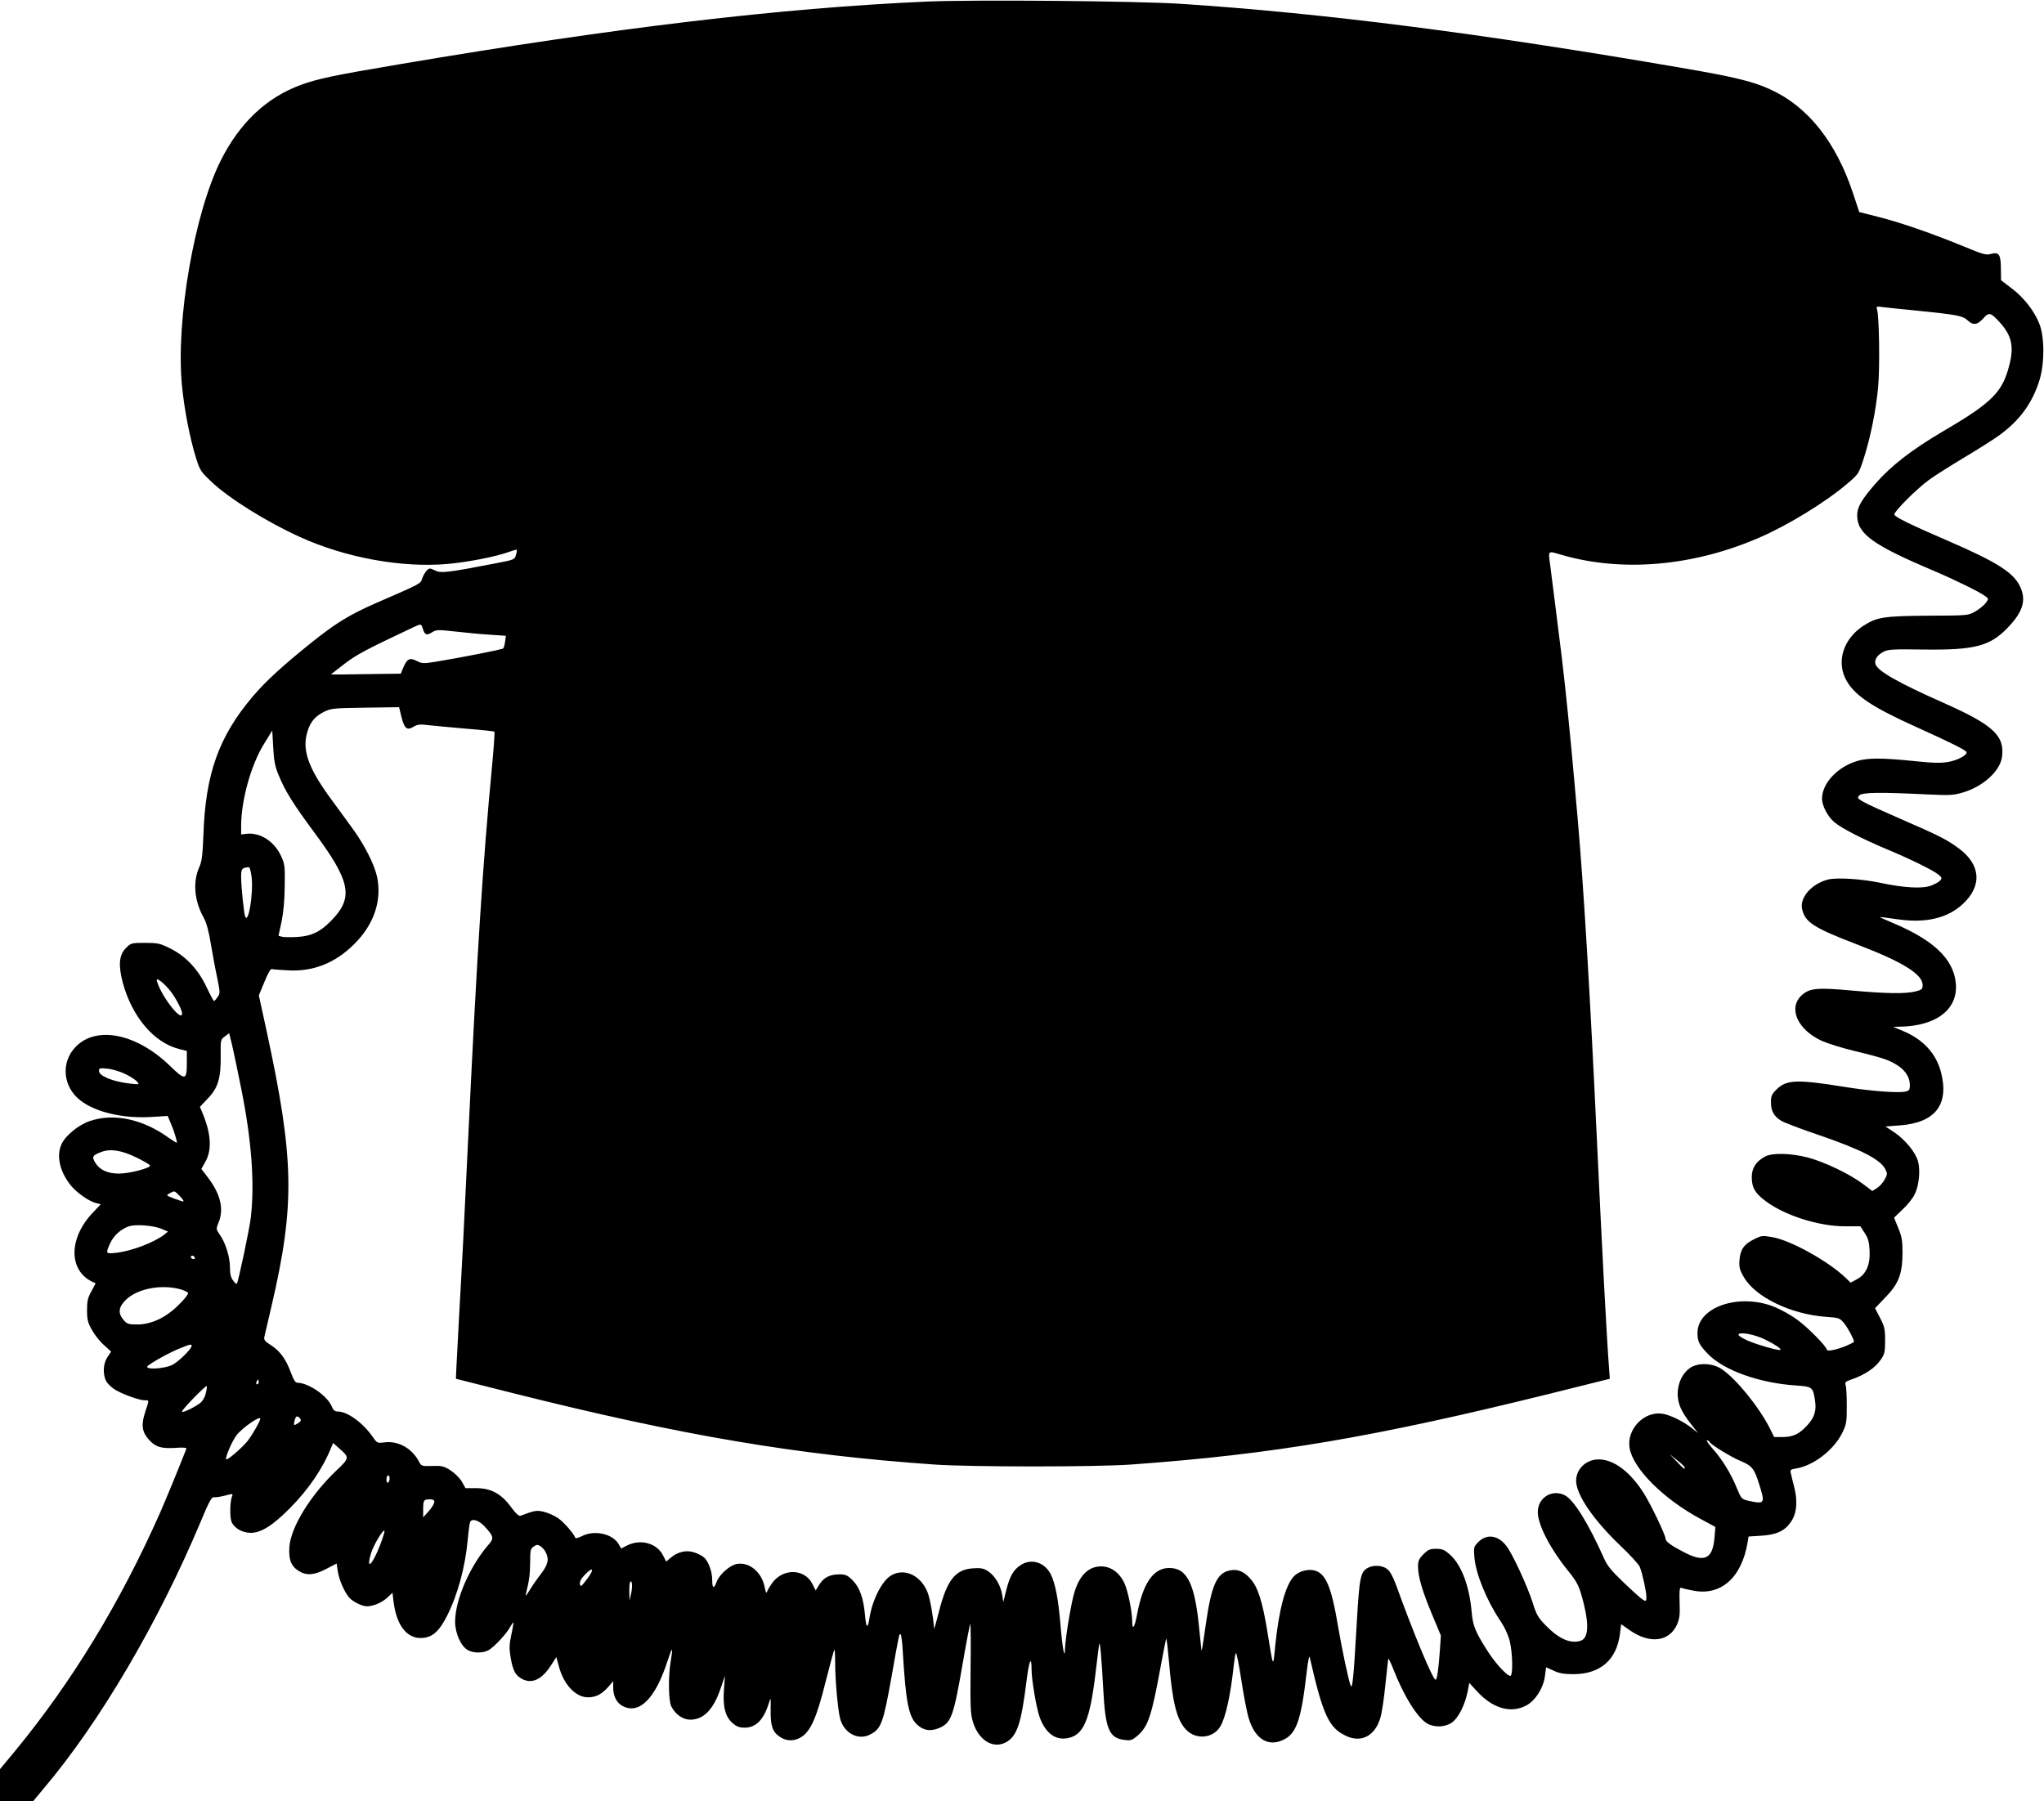 <?xml version="1.0" standalone="no"?>
<!DOCTYPE svg PUBLIC "-//W3C//DTD SVG 20010904//EN"
 "http://www.w3.org/TR/2001/REC-SVG-20010904/DTD/svg10.dtd">
<svg version="1.0" xmlns="http://www.w3.org/2000/svg"
 width="1280pt" height="1128pt" viewBox="0 0 1280 1128"
 preserveAspectRatio="xMidYMid meet">
<g transform="translate(0,1128) scale(0.1,-0.1)"
fill="#000000" stroke="none">
<path d="M5800 11270 c-919 -41 -1949 -164 -3290 -391 -422 -71 -519 -92 -624
-130 -217 -79 -385 -238 -504 -475 -165 -330 -281 -999 -243 -1404 14 -148 49
-331 87 -453 26 -84 31 -91 98 -154 109 -104 347 -252 554 -346 286 -130 637
-194 924 -169 131 12 301 45 387 76 24 9 46 15 47 13 2 -2 0 -16 -5 -32 -7
-29 -11 -31 -122 -52 -310 -60 -346 -64 -384 -46 -33 16 -36 16 -53 0 -9 -10
-22 -32 -28 -49 -11 -35 0 -29 -292 -156 -165 -73 -249 -124 -401 -246 -182
-146 -287 -242 -370 -340 -211 -250 -294 -482 -307 -861 -5 -128 -10 -169 -25
-203 -43 -95 -33 -214 28 -322 16 -30 31 -84 43 -160 11 -63 28 -159 40 -213
19 -94 19 -100 2 -122 -9 -14 -19 -24 -22 -24 -3 0 -24 39 -47 88 -53 112
-131 194 -229 242 -62 31 -77 34 -156 34 -85 0 -88 -1 -119 -32 -44 -43 -49
-109 -20 -218 59 -215 196 -376 354 -415 l47 -12 0 -78 c0 -106 -11 -107 -104
-17 -208 203 -459 255 -590 123 -97 -97 -84 -253 29 -339 96 -74 272 -114 448
-102 l97 6 19 -45 c21 -47 42 -118 38 -123 -2 -1 -25 14 -53 33 -161 116 -342
154 -492 103 -70 -24 -150 -89 -176 -143 -35 -74 -12 -175 59 -262 37 -45 114
-99 158 -109 l28 -7 -51 -54 c-158 -167 -150 -378 18 -440 1 -1 -10 -23 -25
-50 -23 -41 -28 -61 -28 -119 0 -59 5 -79 30 -123 16 -30 50 -73 75 -95 l46
-42 -23 -34 c-27 -40 -31 -107 -8 -151 8 -16 35 -41 58 -55 52 -30 151 -65
184 -65 28 0 28 5 2 -74 -26 -79 -20 -122 21 -170 43 -48 77 -59 166 -54 52 4
74 2 71 -6 -56 -142 -134 -331 -165 -401 -250 -564 -550 -1056 -905 -1488
l-97 -117 0 -100 0 -100 104 0 104 0 69 83 c349 413 714 1035 978 1663 52 126
71 161 84 157 9 -2 40 3 69 10 48 13 52 13 46 -2 -14 -29 -16 -132 -4 -162 17
-40 68 -69 121 -69 64 0 138 47 244 154 119 120 207 250 261 385 l10 24 37
-33 c67 -58 67 -61 -19 -142 -160 -153 -283 -352 -292 -477 -5 -79 11 -121 61
-151 47 -29 96 -25 170 14 l65 34 7 -47 c8 -56 44 -137 75 -170 25 -25 79 -51
107 -51 41 0 94 23 127 53 l34 32 6 -52 c19 -163 94 -249 200 -229 52 10 89
46 134 133 67 132 115 305 131 480 5 56 12 107 16 113 13 21 52 9 87 -27 59
-63 63 -77 29 -115 -119 -136 -211 -348 -211 -485 0 -73 38 -156 81 -178 36
-19 92 -19 128 0 33 17 116 106 137 148 9 16 17 27 19 25 1 -1 -4 -36 -13 -76
-13 -62 -14 -85 -4 -145 15 -83 30 -110 73 -133 62 -31 123 -2 180 87 l33 51
17 -62 c30 -112 105 -190 181 -190 49 0 86 19 127 65 l31 36 0 -41 c0 -52 22
-96 60 -115 104 -54 205 48 281 285 30 91 35 90 19 -5 -16 -98 -14 -247 4
-282 26 -51 72 -83 119 -83 83 0 145 64 189 194 l28 81 -6 -81 c-9 -110 7
-174 52 -214 27 -24 44 -30 79 -30 69 0 118 51 150 154 12 40 12 38 11 -44 -1
-99 11 -136 57 -167 43 -30 94 -29 138 0 57 38 95 126 149 344 27 107 52 198
55 201 3 3 5 -35 5 -84 0 -107 17 -294 31 -347 24 -92 114 -139 188 -100 70
36 82 70 136 373 45 256 46 260 55 255 4 -3 11 -55 14 -117 18 -303 36 -397
86 -446 40 -40 88 -48 144 -23 73 32 88 73 146 411 22 128 43 236 46 239 3 3
4 -121 2 -274 -2 -248 -1 -287 15 -340 35 -113 124 -169 204 -128 71 37 98
116 131 383 16 131 32 167 32 73 0 -65 31 -245 51 -299 37 -99 98 -144 174
-130 101 19 140 111 176 411 11 94 21 175 23 180 5 16 14 -87 25 -287 13 -249
37 -304 134 -315 39 -5 48 -1 81 27 67 59 88 124 146 442 17 89 31 163 33 165
3 2 10 -61 17 -139 22 -262 49 -370 108 -431 61 -64 167 -55 213 19 34 55 66
202 85 384 4 36 10 71 13 77 4 7 19 -68 34 -166 15 -99 36 -209 48 -246 36
-116 108 -169 194 -140 101 35 131 113 168 435 8 69 16 105 19 90 82 -359 119
-440 224 -490 97 -48 184 -3 218 111 9 29 23 121 31 203 9 83 17 158 18 166 1
8 15 -19 31 -60 66 -171 155 -314 217 -346 48 -25 114 -20 154 10 39 30 78
107 95 189 l11 57 49 -53 c99 -108 213 -140 310 -87 57 32 106 110 115 185 l7
53 47 -21 c35 -17 65 -22 126 -22 168 1 270 91 290 256 l7 57 54 -38 c125 -87
247 -73 296 36 16 38 19 62 16 140 -2 71 0 93 9 90 7 -3 39 -11 72 -17 176
-37 308 79 345 302 l6 36 78 5 c96 6 147 29 186 85 38 54 45 130 21 223 -9 36
-19 74 -21 86 -5 18 0 22 33 27 110 18 237 116 290 224 26 53 28 67 28 168 0
61 -3 119 -7 130 -7 18 -1 23 45 39 75 26 140 70 173 118 26 37 29 49 29 123
0 72 -4 88 -32 142 l-31 60 62 65 c85 86 109 148 110 278 0 80 -4 105 -27 160
l-26 64 53 51 c30 27 64 70 76 95 27 53 37 149 21 207 -16 57 -80 135 -148
181 l-56 37 92 7 c221 17 308 131 256 333 -31 118 -113 207 -240 259 l-60 25
40 1 c234 3 372 112 352 279 -17 147 -140 263 -385 367 -50 21 -90 39 -89 40
1 2 49 -5 107 -13 176 -26 312 5 408 92 126 114 118 249 -22 352 -76 56 -122
79 -361 183 -104 45 -210 93 -234 107 -40 23 -42 26 -27 42 19 19 132 20 417
6 154 -7 171 -6 235 13 125 38 229 134 241 221 18 134 -55 201 -368 340 -282
125 -410 198 -424 241 -9 27 10 57 48 77 28 16 57 18 253 15 321 -4 416 21
528 138 94 98 116 171 77 255 -39 87 -145 155 -446 285 -243 105 -337 151
-342 167 -6 16 137 159 216 217 35 26 137 90 225 143 89 53 186 115 216 137
129 94 207 201 252 346 32 105 32 268 -1 352 -31 80 -99 167 -176 224 l-64 49
-1 71 c0 89 -12 108 -61 94 -32 -9 -49 -4 -170 46 -197 81 -387 147 -530 184
l-126 32 -37 112 c-107 326 -285 550 -522 657 -107 49 -226 78 -554 134 -1247
215 -2234 342 -3135 401 -278 18 -1302 27 -1595 14z m6200 -1935 c257 -26 291
-33 320 -60 36 -34 62 -31 99 10 36 42 47 39 104 -24 72 -79 88 -145 64 -251
-43 -183 -104 -246 -412 -427 -206 -121 -332 -219 -434 -336 -84 -97 -111
-144 -111 -194 0 -116 97 -186 480 -348 136 -58 289 -133 324 -160 20 -15 20
-15 0 -43 -12 -15 -41 -38 -65 -52 -44 -25 -47 -25 -295 -26 -279 -2 -322 -9
-408 -65 -126 -84 -169 -229 -101 -345 55 -93 162 -164 437 -288 211 -95 304
-142 312 -155 11 -17 -52 -52 -114 -63 -47 -8 -96 -7 -218 6 -198 20 -284 20
-352 0 -124 -37 -220 -140 -220 -236 0 -45 36 -113 78 -148 47 -39 174 -104
331 -170 146 -61 286 -130 321 -158 20 -17 22 -22 11 -35 -7 -9 -33 -24 -57
-33 -54 -21 -167 -15 -314 16 -120 26 -282 36 -335 21 -101 -27 -175 -112
-160 -183 18 -84 71 -118 347 -224 283 -108 408 -186 408 -253 0 -26 -5 -30
-44 -40 -63 -16 -182 -14 -396 5 -216 20 -266 16 -315 -27 -90 -79 -31 -217
124 -288 36 -16 131 -46 212 -65 80 -19 165 -42 190 -52 101 -40 149 -93 149
-163 0 -25 -5 -32 -26 -37 -43 -11 -227 3 -389 30 -295 47 -358 45 -422 -19
-28 -28 -33 -40 -33 -79 0 -54 19 -87 64 -115 17 -11 117 -49 223 -85 275 -94
397 -156 429 -218 14 -27 14 -32 -3 -64 -10 -19 -31 -43 -48 -54 l-30 -19 -60
45 c-82 62 -242 138 -345 165 -105 27 -222 30 -266 6 -56 -29 -84 -72 -84
-128 0 -66 19 -100 85 -150 120 -91 334 -159 497 -159 l98 0 27 -42 c22 -33
28 -55 31 -112 4 -89 -23 -149 -82 -179 l-37 -20 -32 31 c-110 105 -345 235
-459 254 -61 11 -68 10 -113 -13 -64 -31 -87 -65 -92 -131 -3 -45 1 -61 27
-106 73 -126 295 -233 513 -249 87 -6 88 -7 118 -44 24 -31 59 -97 59 -112 0
-3 -21 -14 -47 -25 -59 -25 -123 -38 -123 -25 0 19 -123 144 -187 189 -35 26
-96 60 -136 77 -220 92 -487 4 -487 -161 0 -53 11 -75 64 -130 98 -103 322
-184 553 -199 102 -7 106 -10 119 -93 10 -64 -3 -108 -49 -157 -50 -55 -89
-73 -157 -73 l-50 0 -26 53 c-70 138 -212 312 -303 373 -59 39 -149 41 -199 6
-47 -34 -76 -95 -76 -162 1 -63 22 -110 85 -191 l43 -54 -39 31 c-55 43 -135
82 -184 90 -115 18 -226 -97 -206 -215 21 -128 212 -319 443 -443 l94 -51 -5
-63 c-11 -138 -61 -163 -192 -95 -83 43 -115 67 -115 85 0 22 -89 208 -133
279 -86 138 -190 217 -286 217 -78 0 -141 -60 -141 -134 0 -87 109 -246 279
-408 61 -58 115 -117 120 -132 17 -42 41 -155 41 -187 0 -27 -2 -29 -20 -19
-11 6 -65 54 -120 107 -80 76 -106 108 -127 157 -95 213 -187 362 -243 391
-80 41 -170 -14 -170 -105 0 -80 79 -232 194 -373 56 -69 69 -98 96 -210 32
-132 24 -208 -22 -223 -64 -20 -136 12 -218 96 -48 49 -59 68 -83 146 -33 102
-125 302 -163 351 -53 70 -125 79 -179 23 -26 -27 -27 -33 -22 -92 8 -103 75
-268 161 -397 30 -44 51 -91 61 -132 17 -72 20 -205 5 -214 -15 -9 -94 75
-144 154 -75 117 -93 159 -100 244 -14 164 -64 295 -135 360 -35 31 -48 37
-87 37 -39 0 -51 -5 -80 -34 -28 -28 -34 -42 -34 -76 0 -63 25 -150 87 -299
l56 -134 -6 -91 c-8 -118 -18 -186 -27 -186 -17 0 -135 282 -248 595 -20 53
-38 86 -56 99 -30 23 -84 26 -120 7 -47 -26 -53 -58 -70 -351 -19 -331 -26
-407 -37 -389 -11 21 -55 227 -79 369 -43 258 -79 341 -155 356 -42 8 -95 -9
-123 -39 -53 -56 -93 -209 -116 -432 -14 -144 -11 -150 -50 90 -30 183 -58
272 -102 323 -41 49 -82 67 -130 57 -84 -15 -118 -91 -154 -345 -12 -85 -23
-156 -25 -158 -1 -1 -7 55 -14 125 -27 292 -75 393 -189 393 -100 0 -166 -96
-203 -299 -15 -78 -29 -94 -29 -32 0 53 -25 179 -45 227 -30 72 -86 114 -150
114 -75 0 -131 -52 -164 -153 -21 -61 -60 -296 -62 -367 -1 -70 -16 10 -28
153 -13 161 -33 262 -61 318 -39 76 -124 101 -190 56 -44 -29 -66 -68 -89
-157 l-18 -73 -7 44 c-9 59 -44 118 -86 147 -30 20 -45 23 -96 20 -111 -7
-164 -73 -214 -271 -16 -61 -29 -110 -30 -107 -7 81 -25 183 -40 224 -41 109
-146 159 -230 109 -57 -34 -118 -154 -135 -266 -11 -71 -21 -65 -28 16 -9 106
-33 175 -77 219 -33 33 -44 38 -84 38 -60 0 -98 -20 -126 -65 l-22 -36 -20 40
c-48 97 -182 101 -251 9 -13 -18 -28 -42 -32 -53 -6 -16 -9 -12 -16 23 -18 96
-97 162 -176 147 -43 -8 -108 -66 -125 -111 -17 -47 -28 -43 -28 11 0 48 -20
108 -47 137 -8 9 -34 25 -58 33 -51 20 -107 9 -154 -30 l-29 -25 -19 37 c-38
78 -141 107 -226 64 l-37 -19 -17 29 c-38 64 -152 88 -228 49 -25 -13 -41 -16
-43 -10 -9 26 -71 97 -107 122 -22 15 -61 33 -86 39 -46 12 -61 10 -149 -24
-10 -4 -30 14 -61 56 -61 83 -125 117 -218 117 l-66 0 -23 41 c-13 22 -44 53
-70 70 -42 27 -55 30 -115 28 -66 -2 -69 -1 -83 27 -43 82 -128 131 -213 121
-48 -6 -50 -5 -76 33 -62 89 -159 160 -220 160 -18 0 -28 8 -38 33 -28 66
-146 147 -215 147 -12 0 -24 19 -40 63 -31 84 -68 136 -125 172 -40 26 -46 34
-41 55 3 14 24 101 45 193 147 632 142 918 -31 1718 l-49 225 35 85 c21 52 39
83 46 80 7 -2 51 -6 98 -8 158 -10 297 44 416 162 126 124 177 275 145 425
-17 77 -79 200 -156 305 -36 50 -97 133 -135 185 -132 180 -174 291 -151 394
17 75 47 116 106 146 48 24 59 25 262 28 l212 3 7 -28 c23 -104 38 -122 83
-95 26 16 40 17 98 10 38 -4 143 -14 236 -22 92 -7 170 -16 173 -18 3 -3 -4
-102 -15 -219 -56 -584 -94 -1174 -146 -2264 -29 -613 -40 -824 -61 -1195 -8
-151 -16 -297 -17 -325 l-2 -50 365 -92 c1049 -263 1768 -385 2630 -445 227
-16 1014 -16 1235 0 889 64 1519 171 2623 444 l373 93 -5 70 c-13 162 -43 723
-76 1430 -44 942 -83 1581 -120 2005 -5 58 -14 159 -20 225 -24 275 -56 591
-80 790 -18 144 -62 498 -71 565 -14 107 -20 101 70 75 382 -111 830 -71 1245
111 178 78 408 219 543 334 72 61 73 63 104 158 42 131 76 298 90 445 12 122
7 455 -7 491 -6 17 -2 18 42 12 27 -3 119 -13 204 -21z m-9354 -1987 c13 -44
24 -50 58 -29 29 18 37 18 146 6 63 -7 161 -17 217 -20 l101 -7 -5 -37 c-3
-20 -8 -39 -12 -42 -6 -7 -279 -60 -421 -83 -78 -13 -88 -12 -121 5 -44 22
-60 13 -84 -43 l-15 -37 -217 -3 c-120 -2 -219 -3 -220 -2 -2 0 37 30 85 67
79 60 135 89 427 227 51 24 52 24 61 -2z m-901 -923 c40 -98 91 -180 222 -357
229 -308 249 -409 108 -553 -69 -71 -123 -97 -212 -103 -39 -2 -82 -2 -95 1
l-24 6 19 88 c12 58 19 134 20 223 2 123 0 140 -22 187 -42 93 -131 151 -218
141 l-33 -4 0 51 c0 163 62 386 144 517 l51 83 6 -105 c4 -83 11 -120 34 -175z
m-169 -641 c11 -103 -21 -296 -41 -243 -8 22 -25 189 -25 246 0 52 4 58 47 62
7 1 14 -24 19 -65z m-522 -695 c36 -39 86 -130 86 -156 0 -58 -125 101 -155
195 -6 21 -5 23 12 13 11 -5 37 -29 57 -52z m455 -619 c67 -329 87 -605 61
-820 -10 -78 -78 -399 -87 -410 -3 -3 -13 6 -23 20 -14 18 -20 42 -20 83 0 65
-28 155 -64 205 -23 33 -23 36 -9 71 37 86 16 180 -66 288 l-40 52 26 47 c41
74 35 175 -20 306 l-15 36 48 51 c65 66 84 129 82 268 -1 100 -1 102 26 122
l27 20 18 -72 c9 -40 35 -160 56 -267z m-725 84 c31 -15 64 -36 73 -47 18 -20
17 -20 -45 -13 -105 12 -192 47 -192 79 0 18 5 19 54 14 30 -3 79 -18 110 -33z
m74 -525 c45 -22 82 -44 82 -49 0 -16 -130 -50 -194 -50 -73 0 -122 23 -150
69 -22 37 -17 46 40 67 58 21 126 10 222 -37z m267 -239 c16 -16 27 -32 24
-34 -2 -2 -28 6 -57 17 -52 20 -53 21 -30 33 31 18 30 18 63 -16z m-116 -205
l43 -18 -23 -19 c-65 -50 -204 -103 -301 -114 -67 -8 -68 -5 -37 62 23 47 63
84 114 103 41 15 151 7 204 -14z m211 -185 c0 -5 -7 -7 -15 -4 -8 4 -12 10 -9
15 6 11 24 2 24 -11z m-96 -193 c27 -7 51 -18 54 -25 2 -7 -23 -39 -57 -72
-80 -81 -171 -124 -259 -125 -58 0 -66 3 -88 28 -37 43 -32 82 16 128 71 68
216 96 334 66z m9931 -317 c64 -32 101 -57 94 -64 -8 -7 -150 33 -209 60 -33
15 -57 31 -53 37 10 17 105 -1 168 -33z m-9855 -39 c0 -19 -83 -101 -123 -120
-48 -23 -162 -30 -155 -10 5 14 144 92 213 118 57 23 65 24 65 12z m420 -226
c0 -8 -4 -15 -10 -15 -5 0 -7 7 -4 15 4 8 8 15 10 15 2 0 4 -7 4 -15z m-332
-73 c-6 -26 -21 -49 -37 -61 -44 -31 -111 -62 -111 -51 0 13 148 165 155 159
2 -3 -1 -24 -7 -47z m591 -156 c9 -11 6 -17 -14 -30 -26 -17 -28 -15 -19 22 7
25 17 28 33 8z m-249 -1 c0 -14 -51 -104 -80 -140 -31 -39 -118 -115 -132
-115 -14 0 34 114 63 151 37 48 149 125 149 104z m9076 -146 c11 -19 136 -95
194 -119 71 -30 85 -46 115 -141 40 -126 37 -130 -62 -109 -47 11 -48 12 -76
79 -36 89 -91 180 -151 247 -26 30 -43 54 -37 54 5 0 13 -5 17 -11z m-156
-160 c0 -14 -3 -12 -50 38 l-45 46 48 -38 c26 -20 47 -41 47 -46z m-8110 -68
c0 -11 -4 -23 -10 -26 -6 -4 -10 5 -10 19 0 14 5 26 10 26 6 0 10 -9 10 -19z
m280 -148 c-1 -10 -16 -36 -35 -57 l-35 -39 0 50 c0 58 4 63 42 63 20 0 28 -5
28 -17z m-340 -270 c-49 -127 -90 -163 -56 -49 16 51 78 155 84 138 1 -5 -11
-45 -28 -89z m1037 -44 c23 -44 15 -78 -30 -137 -24 -31 -56 -77 -71 -102 -24
-39 -27 -41 -21 -15 20 80 24 116 25 192 0 73 2 84 22 97 19 13 25 14 43 2 11
-7 26 -24 32 -37z m261 -166 c-38 -50 -43 -54 -46 -34 -3 16 7 34 29 57 53 55
64 40 17 -23z m273 -98 l-9 -40 -1 56 c-1 31 2 59 7 63 11 12 14 -35 3 -79z"/>
</g>
</svg>

